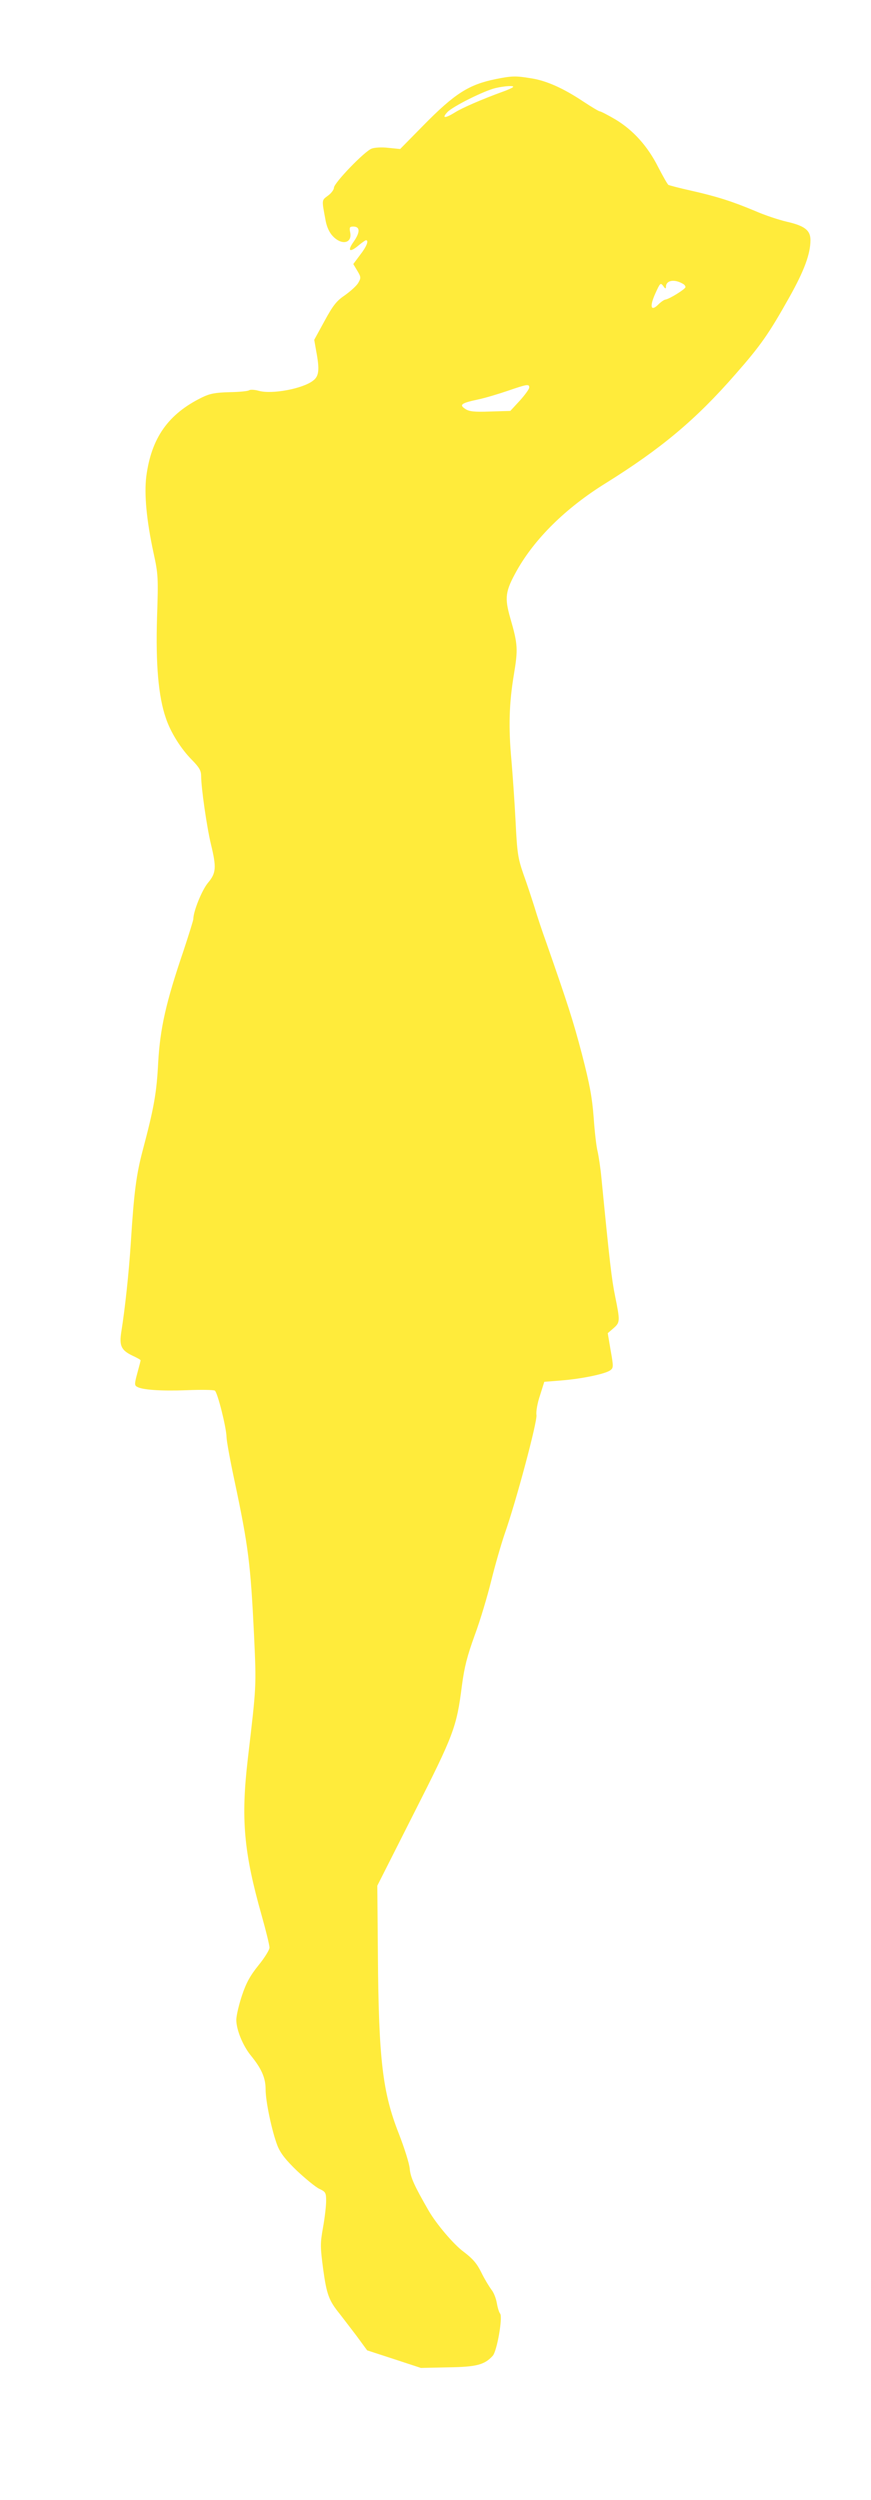<?xml version="1.0" standalone="no"?>
<!DOCTYPE svg PUBLIC "-//W3C//DTD SVG 20010904//EN"
 "http://www.w3.org/TR/2001/REC-SVG-20010904/DTD/svg10.dtd">
<svg version="1.0" xmlns="http://www.w3.org/2000/svg"
 width="446pt" height="1280pt" viewBox="0 0 446 1280"
 preserveAspectRatio="xMidYMid meet">
<g transform="translate(0,1280) scale(0.1,-0.1)"
fill="#ffeb3b" stroke="none">
<path d="M2538 12395 c-137 -28 -209 -73 -371 -238 l-118 -120 -60 6 c-33 4
-71 2 -86 -4 -36 -13 -193 -176 -193 -200 0 -10 -14 -29 -31 -41 -33 -25 -32
-18 -11 -131 6 -30 19 -59 37 -77 46 -48 100 -35 88 21 -5 25 -2 29 16 29 35
0 36 -28 3 -76 -36 -50 -22 -60 26 -19 17 14 33 25 36 25 16 0 3 -33 -30 -75
l-35 -47 21 -35 c19 -32 19 -36 4 -62 -8 -14 -39 -42 -67 -62 -43 -29 -61 -51
-105 -132 l-53 -97 10 -57 c18 -95 15 -129 -16 -152 -52 -41 -210 -71 -278
-52 -21 6 -43 7 -49 3 -6 -5 -51 -9 -101 -10 -73 -2 -100 -7 -141 -27 -173
-85 -259 -207 -285 -405 -11 -90 1 -223 37 -390 24 -110 25 -125 18 -335 -7
-236 7 -401 45 -511 24 -73 78 -159 134 -215 38 -39 47 -55 47 -83 0 -59 29
-261 50 -348 29 -120 27 -148 -15 -198 -31 -37 -75 -146 -75 -185 0 -7 -23
-80 -50 -162 -90 -264 -120 -397 -130 -573 -8 -156 -21 -230 -79 -449 -33
-124 -45 -216 -61 -471 -10 -157 -30 -342 -49 -460 -11 -70 0 -93 55 -120 24
-11 44 -22 44 -25 0 -3 -8 -33 -17 -66 -14 -52 -15 -62 -2 -69 25 -16 120 -23
255 -18 72 3 137 2 144 -2 14 -9 59 -189 60 -238 0 -18 18 -117 40 -220 73
-344 83 -430 101 -798 12 -264 12 -253 -32 -629 -36 -308 -21 -478 71 -803 22
-78 40 -152 40 -164 0 -11 -25 -52 -56 -90 -42 -52 -63 -89 -85 -155 -16 -48
-29 -104 -29 -125 0 -50 33 -131 74 -182 55 -67 76 -115 76 -173 0 -64 33
-218 61 -290 16 -39 42 -72 100 -128 44 -41 95 -83 114 -92 32 -15 35 -20 35
-62 0 -25 -7 -86 -16 -136 -15 -83 -14 -100 1 -215 18 -129 29 -159 85 -228
16 -21 54 -70 85 -111 l55 -75 138 -45 137 -45 139 3 c146 2 187 13 229 59 22
24 52 198 38 216 -6 7 -13 31 -17 54 -4 24 -16 55 -28 69 -11 15 -35 54 -51
87 -23 47 -44 71 -90 106 -51 37 -140 142 -180 211 -73 127 -93 170 -97 215
-2 27 -28 108 -56 180 -83 211 -103 378 -107 914 l-3 355 187 370 c205 404
219 441 246 653 13 98 27 152 66 260 28 75 65 200 84 277 19 77 50 185 69 241
59 167 168 576 163 609 -3 17 5 62 18 100 l22 70 88 7 c102 8 224 33 250 52
16 12 17 18 2 101 l-15 89 29 25 c34 30 35 35 9 163 -18 88 -28 174 -70 603
-5 55 -15 118 -20 140 -6 22 -15 99 -20 172 -8 105 -20 170 -60 325 -46 175
-72 255 -183 573 -20 55 -47 136 -60 180 -14 44 -39 121 -57 170 -28 81 -32
108 -40 270 -5 99 -15 239 -21 310 -16 172 -12 294 12 439 22 132 21 156 -18
291 -30 105 -26 137 33 243 92 164 251 321 454 447 284 177 462 325 666 559
130 148 171 207 277 396 75 134 107 220 107 291 0 50 -30 73 -122 94 -39 9
-112 33 -162 55 -117 49 -195 74 -328 104 -59 13 -111 27 -115 29 -5 3 -28 44
-52 90 -54 108 -128 190 -219 245 -39 23 -76 42 -81 42 -5 0 -43 23 -84 50
-102 68 -189 107 -267 119 -79 13 -97 13 -182 -4z m89 -41 c-4 -4 -28 -15 -54
-24 -107 -39 -208 -83 -244 -106 -50 -31 -69 -31 -38 2 27 29 187 109 246 123
46 11 99 14 90 5z m873 -1009 c5 -3 10 -10 10 -15 0 -10 -82 -61 -103 -64 -7
-1 -23 -12 -36 -25 -38 -38 -46 -12 -16 55 25 55 27 58 41 40 10 -15 14 -16
14 -5 0 35 45 42 90 14z m-790 -529 c0 -8 -22 -38 -48 -67 l-49 -53 -103 -3
c-82 -3 -108 0 -127 13 -33 21 -22 30 62 48 39 8 108 29 155 45 99 34 110 36
110 17z"/>
</g>
</svg>
